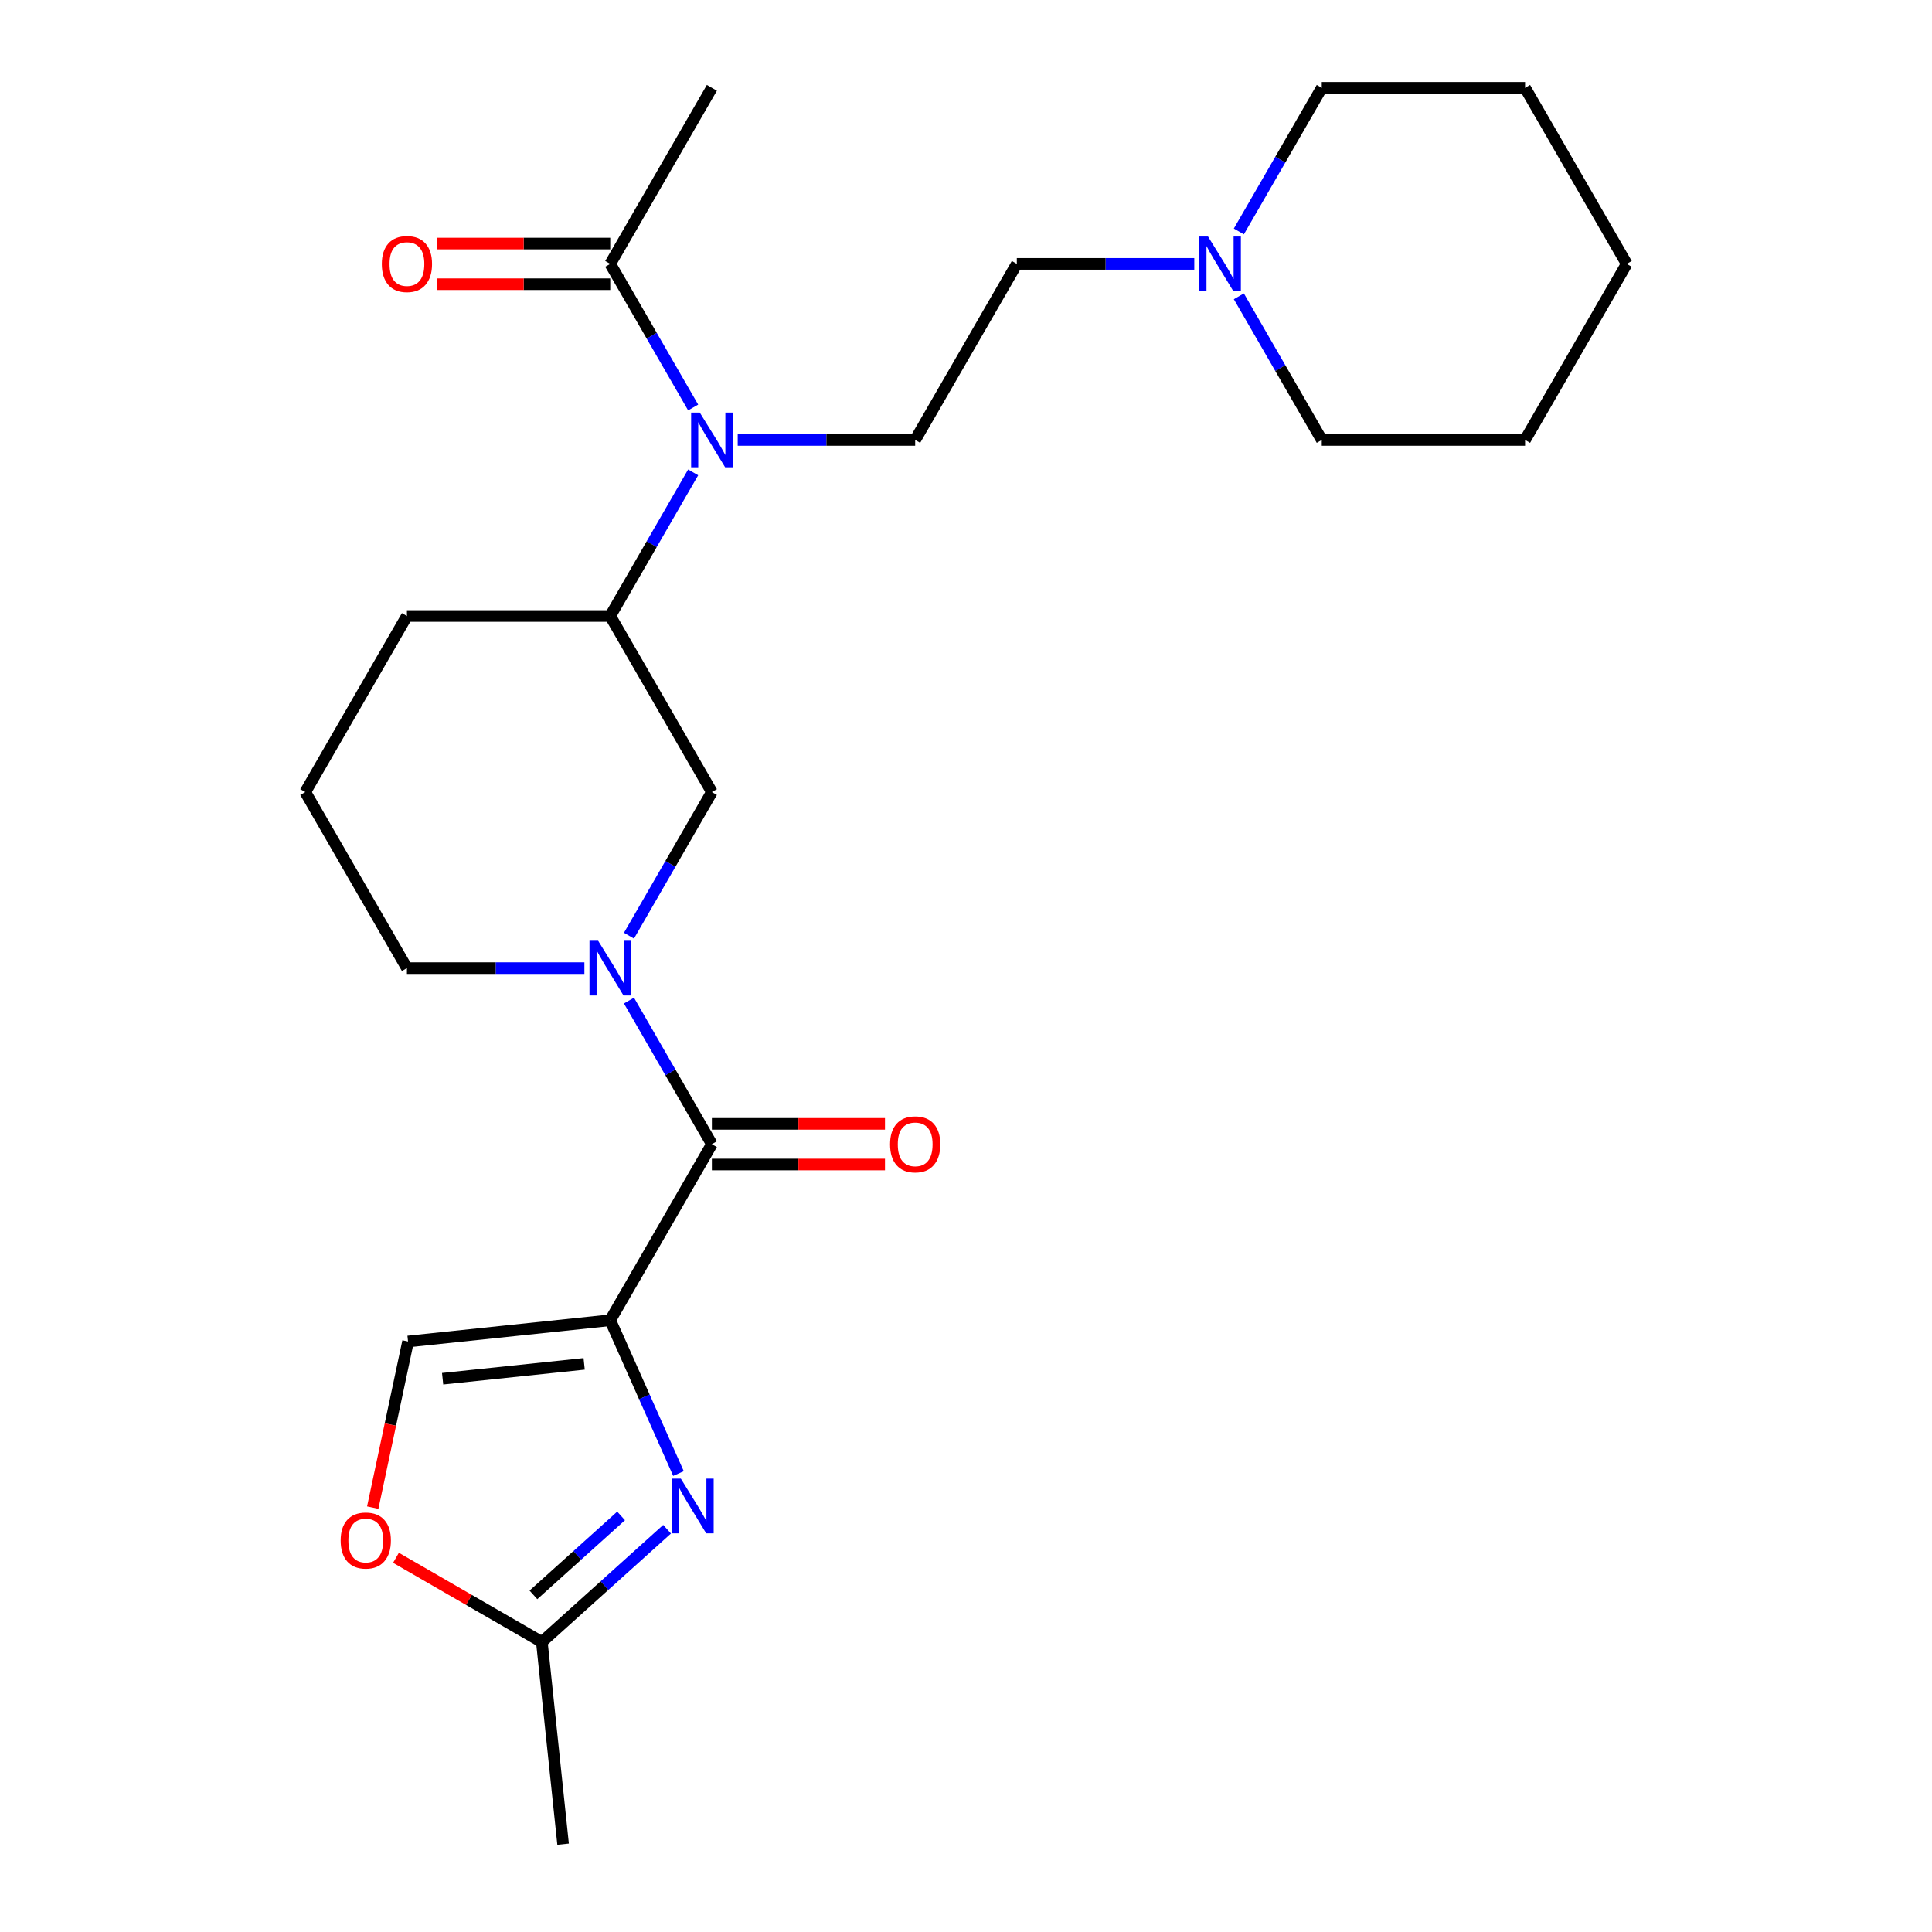 <?xml version='1.0' encoding='iso-8859-1'?>
<svg version='1.1' baseProfile='full'
              xmlns='http://www.w3.org/2000/svg'
                      xmlns:rdkit='http://www.rdkit.org/xml'
                      xmlns:xlink='http://www.w3.org/1999/xlink'
                  xml:space='preserve'
width='1000px' height='1000px' viewBox='0 0 1000 1000'>
<!-- END OF HEADER -->
<rect style='opacity:1.0;fill:#FFFFFF;stroke:none' width='1000' height='1000' x='0' y='0'> </rect>
<path class='bond-0' d='M 315.854,683.356 L 333.516,723.025' style='fill:none;fill-rule:evenodd;stroke:#000000;stroke-width:6px;stroke-linecap:butt;stroke-linejoin:miter;stroke-opacity:1' />
<path class='bond-0' d='M 333.516,723.025 L 351.177,762.695' style='fill:none;fill-rule:evenodd;stroke:#0000FF;stroke-width:6px;stroke-linecap:butt;stroke-linejoin:miter;stroke-opacity:1' />
<path class='bond-1' d='M 315.854,683.356 L 368.467,592.227' style='fill:none;fill-rule:evenodd;stroke:#000000;stroke-width:6px;stroke-linecap:butt;stroke-linejoin:miter;stroke-opacity:1' />
<path class='bond-3' d='M 315.854,683.356 L 211.204,694.355' style='fill:none;fill-rule:evenodd;stroke:#000000;stroke-width:6px;stroke-linecap:butt;stroke-linejoin:miter;stroke-opacity:1' />
<path class='bond-3' d='M 302.356,705.936 L 229.101,713.635' style='fill:none;fill-rule:evenodd;stroke:#000000;stroke-width:6px;stroke-linecap:butt;stroke-linejoin:miter;stroke-opacity:1' />
<path class='bond-5' d='M 345.282,791.524 L 312.869,820.71' style='fill:none;fill-rule:evenodd;stroke:#0000FF;stroke-width:6px;stroke-linecap:butt;stroke-linejoin:miter;stroke-opacity:1' />
<path class='bond-5' d='M 312.869,820.71 L 280.455,849.895' style='fill:none;fill-rule:evenodd;stroke:#000000;stroke-width:6px;stroke-linecap:butt;stroke-linejoin:miter;stroke-opacity:1' />
<path class='bond-5' d='M 321.476,784.64 L 298.787,805.07' style='fill:none;fill-rule:evenodd;stroke:#0000FF;stroke-width:6px;stroke-linecap:butt;stroke-linejoin:miter;stroke-opacity:1' />
<path class='bond-5' d='M 298.787,805.07 L 276.097,825.5' style='fill:none;fill-rule:evenodd;stroke:#000000;stroke-width:6px;stroke-linecap:butt;stroke-linejoin:miter;stroke-opacity:1' />
<path class='bond-2' d='M 368.467,592.227 L 347.007,555.058' style='fill:none;fill-rule:evenodd;stroke:#000000;stroke-width:6px;stroke-linecap:butt;stroke-linejoin:miter;stroke-opacity:1' />
<path class='bond-2' d='M 347.007,555.058 L 325.548,517.889' style='fill:none;fill-rule:evenodd;stroke:#0000FF;stroke-width:6px;stroke-linecap:butt;stroke-linejoin:miter;stroke-opacity:1' />
<path class='bond-12' d='M 368.467,602.75 L 413.265,602.75' style='fill:none;fill-rule:evenodd;stroke:#000000;stroke-width:6px;stroke-linecap:butt;stroke-linejoin:miter;stroke-opacity:1' />
<path class='bond-12' d='M 413.265,602.75 L 458.063,602.75' style='fill:none;fill-rule:evenodd;stroke:#FF0000;stroke-width:6px;stroke-linecap:butt;stroke-linejoin:miter;stroke-opacity:1' />
<path class='bond-12' d='M 368.467,581.705 L 413.265,581.705' style='fill:none;fill-rule:evenodd;stroke:#000000;stroke-width:6px;stroke-linecap:butt;stroke-linejoin:miter;stroke-opacity:1' />
<path class='bond-12' d='M 413.265,581.705 L 458.063,581.705' style='fill:none;fill-rule:evenodd;stroke:#FF0000;stroke-width:6px;stroke-linecap:butt;stroke-linejoin:miter;stroke-opacity:1' />
<path class='bond-6' d='M 325.548,484.308 L 347.007,447.139' style='fill:none;fill-rule:evenodd;stroke:#0000FF;stroke-width:6px;stroke-linecap:butt;stroke-linejoin:miter;stroke-opacity:1' />
<path class='bond-6' d='M 347.007,447.139 L 368.467,409.97' style='fill:none;fill-rule:evenodd;stroke:#000000;stroke-width:6px;stroke-linecap:butt;stroke-linejoin:miter;stroke-opacity:1' />
<path class='bond-15' d='M 302.483,501.098 L 256.555,501.098' style='fill:none;fill-rule:evenodd;stroke:#0000FF;stroke-width:6px;stroke-linecap:butt;stroke-linejoin:miter;stroke-opacity:1' />
<path class='bond-15' d='M 256.555,501.098 L 210.627,501.098' style='fill:none;fill-rule:evenodd;stroke:#000000;stroke-width:6px;stroke-linecap:butt;stroke-linejoin:miter;stroke-opacity:1' />
<path class='bond-7' d='M 211.204,694.355 L 202.066,737.343' style='fill:none;fill-rule:evenodd;stroke:#000000;stroke-width:6px;stroke-linecap:butt;stroke-linejoin:miter;stroke-opacity:1' />
<path class='bond-7' d='M 202.066,737.343 L 192.929,780.332' style='fill:none;fill-rule:evenodd;stroke:#FF0000;stroke-width:6px;stroke-linecap:butt;stroke-linejoin:miter;stroke-opacity:1' />
<path class='bond-4' d='M 358.773,244.503 L 337.313,281.672' style='fill:none;fill-rule:evenodd;stroke:#0000FF;stroke-width:6px;stroke-linecap:butt;stroke-linejoin:miter;stroke-opacity:1' />
<path class='bond-4' d='M 337.313,281.672 L 315.854,318.841' style='fill:none;fill-rule:evenodd;stroke:#000000;stroke-width:6px;stroke-linecap:butt;stroke-linejoin:miter;stroke-opacity:1' />
<path class='bond-8' d='M 358.773,210.921 L 337.313,173.752' style='fill:none;fill-rule:evenodd;stroke:#0000FF;stroke-width:6px;stroke-linecap:butt;stroke-linejoin:miter;stroke-opacity:1' />
<path class='bond-8' d='M 337.313,173.752 L 315.854,136.583' style='fill:none;fill-rule:evenodd;stroke:#000000;stroke-width:6px;stroke-linecap:butt;stroke-linejoin:miter;stroke-opacity:1' />
<path class='bond-11' d='M 381.838,227.712 L 427.765,227.712' style='fill:none;fill-rule:evenodd;stroke:#0000FF;stroke-width:6px;stroke-linecap:butt;stroke-linejoin:miter;stroke-opacity:1' />
<path class='bond-11' d='M 427.765,227.712 L 473.693,227.712' style='fill:none;fill-rule:evenodd;stroke:#000000;stroke-width:6px;stroke-linecap:butt;stroke-linejoin:miter;stroke-opacity:1' />
<path class='bond-21' d='M 280.455,849.895 L 291.454,954.545' style='fill:none;fill-rule:evenodd;stroke:#000000;stroke-width:6px;stroke-linecap:butt;stroke-linejoin:miter;stroke-opacity:1' />
<path class='bond-25' d='M 280.455,849.895 L 242.706,828.101' style='fill:none;fill-rule:evenodd;stroke:#000000;stroke-width:6px;stroke-linecap:butt;stroke-linejoin:miter;stroke-opacity:1' />
<path class='bond-25' d='M 242.706,828.101 L 204.957,806.307' style='fill:none;fill-rule:evenodd;stroke:#FF0000;stroke-width:6px;stroke-linecap:butt;stroke-linejoin:miter;stroke-opacity:1' />
<path class='bond-9' d='M 368.467,409.97 L 315.854,318.841' style='fill:none;fill-rule:evenodd;stroke:#000000;stroke-width:6px;stroke-linecap:butt;stroke-linejoin:miter;stroke-opacity:1' />
<path class='bond-13' d='M 315.854,126.061 L 271.056,126.061' style='fill:none;fill-rule:evenodd;stroke:#000000;stroke-width:6px;stroke-linecap:butt;stroke-linejoin:miter;stroke-opacity:1' />
<path class='bond-13' d='M 271.056,126.061 L 226.258,126.061' style='fill:none;fill-rule:evenodd;stroke:#FF0000;stroke-width:6px;stroke-linecap:butt;stroke-linejoin:miter;stroke-opacity:1' />
<path class='bond-13' d='M 315.854,147.106 L 271.056,147.106' style='fill:none;fill-rule:evenodd;stroke:#000000;stroke-width:6px;stroke-linecap:butt;stroke-linejoin:miter;stroke-opacity:1' />
<path class='bond-13' d='M 271.056,147.106 L 226.258,147.106' style='fill:none;fill-rule:evenodd;stroke:#FF0000;stroke-width:6px;stroke-linecap:butt;stroke-linejoin:miter;stroke-opacity:1' />
<path class='bond-17' d='M 315.854,136.583 L 368.467,45.455' style='fill:none;fill-rule:evenodd;stroke:#000000;stroke-width:6px;stroke-linecap:butt;stroke-linejoin:miter;stroke-opacity:1' />
<path class='bond-26' d='M 315.854,318.841 L 210.627,318.841' style='fill:none;fill-rule:evenodd;stroke:#000000;stroke-width:6px;stroke-linecap:butt;stroke-linejoin:miter;stroke-opacity:1' />
<path class='bond-10' d='M 618.162,136.583 L 572.235,136.583' style='fill:none;fill-rule:evenodd;stroke:#0000FF;stroke-width:6px;stroke-linecap:butt;stroke-linejoin:miter;stroke-opacity:1' />
<path class='bond-10' d='M 572.235,136.583 L 526.307,136.583' style='fill:none;fill-rule:evenodd;stroke:#000000;stroke-width:6px;stroke-linecap:butt;stroke-linejoin:miter;stroke-opacity:1' />
<path class='bond-18' d='M 641.227,153.374 L 662.687,190.543' style='fill:none;fill-rule:evenodd;stroke:#0000FF;stroke-width:6px;stroke-linecap:butt;stroke-linejoin:miter;stroke-opacity:1' />
<path class='bond-18' d='M 662.687,190.543 L 684.146,227.712' style='fill:none;fill-rule:evenodd;stroke:#000000;stroke-width:6px;stroke-linecap:butt;stroke-linejoin:miter;stroke-opacity:1' />
<path class='bond-19' d='M 641.227,119.793 L 662.687,82.624' style='fill:none;fill-rule:evenodd;stroke:#0000FF;stroke-width:6px;stroke-linecap:butt;stroke-linejoin:miter;stroke-opacity:1' />
<path class='bond-19' d='M 662.687,82.624 L 684.146,45.455' style='fill:none;fill-rule:evenodd;stroke:#000000;stroke-width:6px;stroke-linecap:butt;stroke-linejoin:miter;stroke-opacity:1' />
<path class='bond-14' d='M 473.693,227.712 L 526.307,136.583' style='fill:none;fill-rule:evenodd;stroke:#000000;stroke-width:6px;stroke-linecap:butt;stroke-linejoin:miter;stroke-opacity:1' />
<path class='bond-20' d='M 210.627,501.098 L 158.014,409.97' style='fill:none;fill-rule:evenodd;stroke:#000000;stroke-width:6px;stroke-linecap:butt;stroke-linejoin:miter;stroke-opacity:1' />
<path class='bond-16' d='M 210.627,318.841 L 158.014,409.97' style='fill:none;fill-rule:evenodd;stroke:#000000;stroke-width:6px;stroke-linecap:butt;stroke-linejoin:miter;stroke-opacity:1' />
<path class='bond-22' d='M 684.146,227.712 L 789.373,227.712' style='fill:none;fill-rule:evenodd;stroke:#000000;stroke-width:6px;stroke-linecap:butt;stroke-linejoin:miter;stroke-opacity:1' />
<path class='bond-23' d='M 684.146,45.455 L 789.373,45.455' style='fill:none;fill-rule:evenodd;stroke:#000000;stroke-width:6px;stroke-linecap:butt;stroke-linejoin:miter;stroke-opacity:1' />
<path class='bond-27' d='M 789.373,227.712 L 841.986,136.583' style='fill:none;fill-rule:evenodd;stroke:#000000;stroke-width:6px;stroke-linecap:butt;stroke-linejoin:miter;stroke-opacity:1' />
<path class='bond-24' d='M 789.373,45.455 L 841.986,136.583' style='fill:none;fill-rule:evenodd;stroke:#000000;stroke-width:6px;stroke-linecap:butt;stroke-linejoin:miter;stroke-opacity:1' />
<path  class='atom-1' d='M 352.393 765.325
L 361.673 780.325
Q 362.593 781.805, 364.073 784.485
Q 365.553 787.165, 365.633 787.325
L 365.633 765.325
L 369.393 765.325
L 369.393 793.645
L 365.513 793.645
L 355.553 777.245
Q 354.393 775.325, 353.153 773.125
Q 351.953 770.925, 351.593 770.245
L 351.593 793.645
L 347.913 793.645
L 347.913 765.325
L 352.393 765.325
' fill='#0000FF'/>
<path  class='atom-3' d='M 309.594 486.938
L 318.874 501.938
Q 319.794 503.418, 321.274 506.098
Q 322.754 508.778, 322.834 508.938
L 322.834 486.938
L 326.594 486.938
L 326.594 515.258
L 322.714 515.258
L 312.754 498.858
Q 311.594 496.938, 310.354 494.738
Q 309.154 492.538, 308.794 491.858
L 308.794 515.258
L 305.114 515.258
L 305.114 486.938
L 309.594 486.938
' fill='#0000FF'/>
<path  class='atom-5' d='M 362.207 213.552
L 371.487 228.552
Q 372.407 230.032, 373.887 232.712
Q 375.367 235.392, 375.447 235.552
L 375.447 213.552
L 379.207 213.552
L 379.207 241.872
L 375.327 241.872
L 365.367 225.472
Q 364.207 223.552, 362.967 221.352
Q 361.767 219.152, 361.407 218.472
L 361.407 241.872
L 357.727 241.872
L 357.727 213.552
L 362.207 213.552
' fill='#0000FF'/>
<path  class='atom-8' d='M 176.326 797.362
Q 176.326 790.562, 179.686 786.762
Q 183.046 782.962, 189.326 782.962
Q 195.606 782.962, 198.966 786.762
Q 202.326 790.562, 202.326 797.362
Q 202.326 804.242, 198.926 808.162
Q 195.526 812.042, 189.326 812.042
Q 183.086 812.042, 179.686 808.162
Q 176.326 804.282, 176.326 797.362
M 189.326 808.842
Q 193.646 808.842, 195.966 805.962
Q 198.326 803.042, 198.326 797.362
Q 198.326 791.802, 195.966 789.002
Q 193.646 786.162, 189.326 786.162
Q 185.006 786.162, 182.646 788.962
Q 180.326 791.762, 180.326 797.362
Q 180.326 803.082, 182.646 805.962
Q 185.006 808.842, 189.326 808.842
' fill='#FF0000'/>
<path  class='atom-11' d='M 625.273 122.423
L 634.553 137.423
Q 635.473 138.903, 636.953 141.583
Q 638.433 144.263, 638.513 144.423
L 638.513 122.423
L 642.273 122.423
L 642.273 150.743
L 638.393 150.743
L 628.433 134.343
Q 627.273 132.423, 626.033 130.223
Q 624.833 128.023, 624.473 127.343
L 624.473 150.743
L 620.793 150.743
L 620.793 122.423
L 625.273 122.423
' fill='#0000FF'/>
<path  class='atom-13' d='M 460.693 592.307
Q 460.693 585.507, 464.053 581.707
Q 467.413 577.907, 473.693 577.907
Q 479.973 577.907, 483.333 581.707
Q 486.693 585.507, 486.693 592.307
Q 486.693 599.187, 483.293 603.107
Q 479.893 606.987, 473.693 606.987
Q 467.453 606.987, 464.053 603.107
Q 460.693 599.227, 460.693 592.307
M 473.693 603.787
Q 478.013 603.787, 480.333 600.907
Q 482.693 597.987, 482.693 592.307
Q 482.693 586.747, 480.333 583.947
Q 478.013 581.107, 473.693 581.107
Q 469.373 581.107, 467.013 583.907
Q 464.693 586.707, 464.693 592.307
Q 464.693 598.027, 467.013 600.907
Q 469.373 603.787, 473.693 603.787
' fill='#FF0000'/>
<path  class='atom-14' d='M 197.627 136.663
Q 197.627 129.863, 200.987 126.063
Q 204.347 122.263, 210.627 122.263
Q 216.907 122.263, 220.267 126.063
Q 223.627 129.863, 223.627 136.663
Q 223.627 143.543, 220.227 147.463
Q 216.827 151.343, 210.627 151.343
Q 204.387 151.343, 200.987 147.463
Q 197.627 143.583, 197.627 136.663
M 210.627 148.143
Q 214.947 148.143, 217.267 145.263
Q 219.627 142.343, 219.627 136.663
Q 219.627 131.103, 217.267 128.303
Q 214.947 125.463, 210.627 125.463
Q 206.307 125.463, 203.947 128.263
Q 201.627 131.063, 201.627 136.663
Q 201.627 142.383, 203.947 145.263
Q 206.307 148.143, 210.627 148.143
' fill='#FF0000'/>
</svg>
